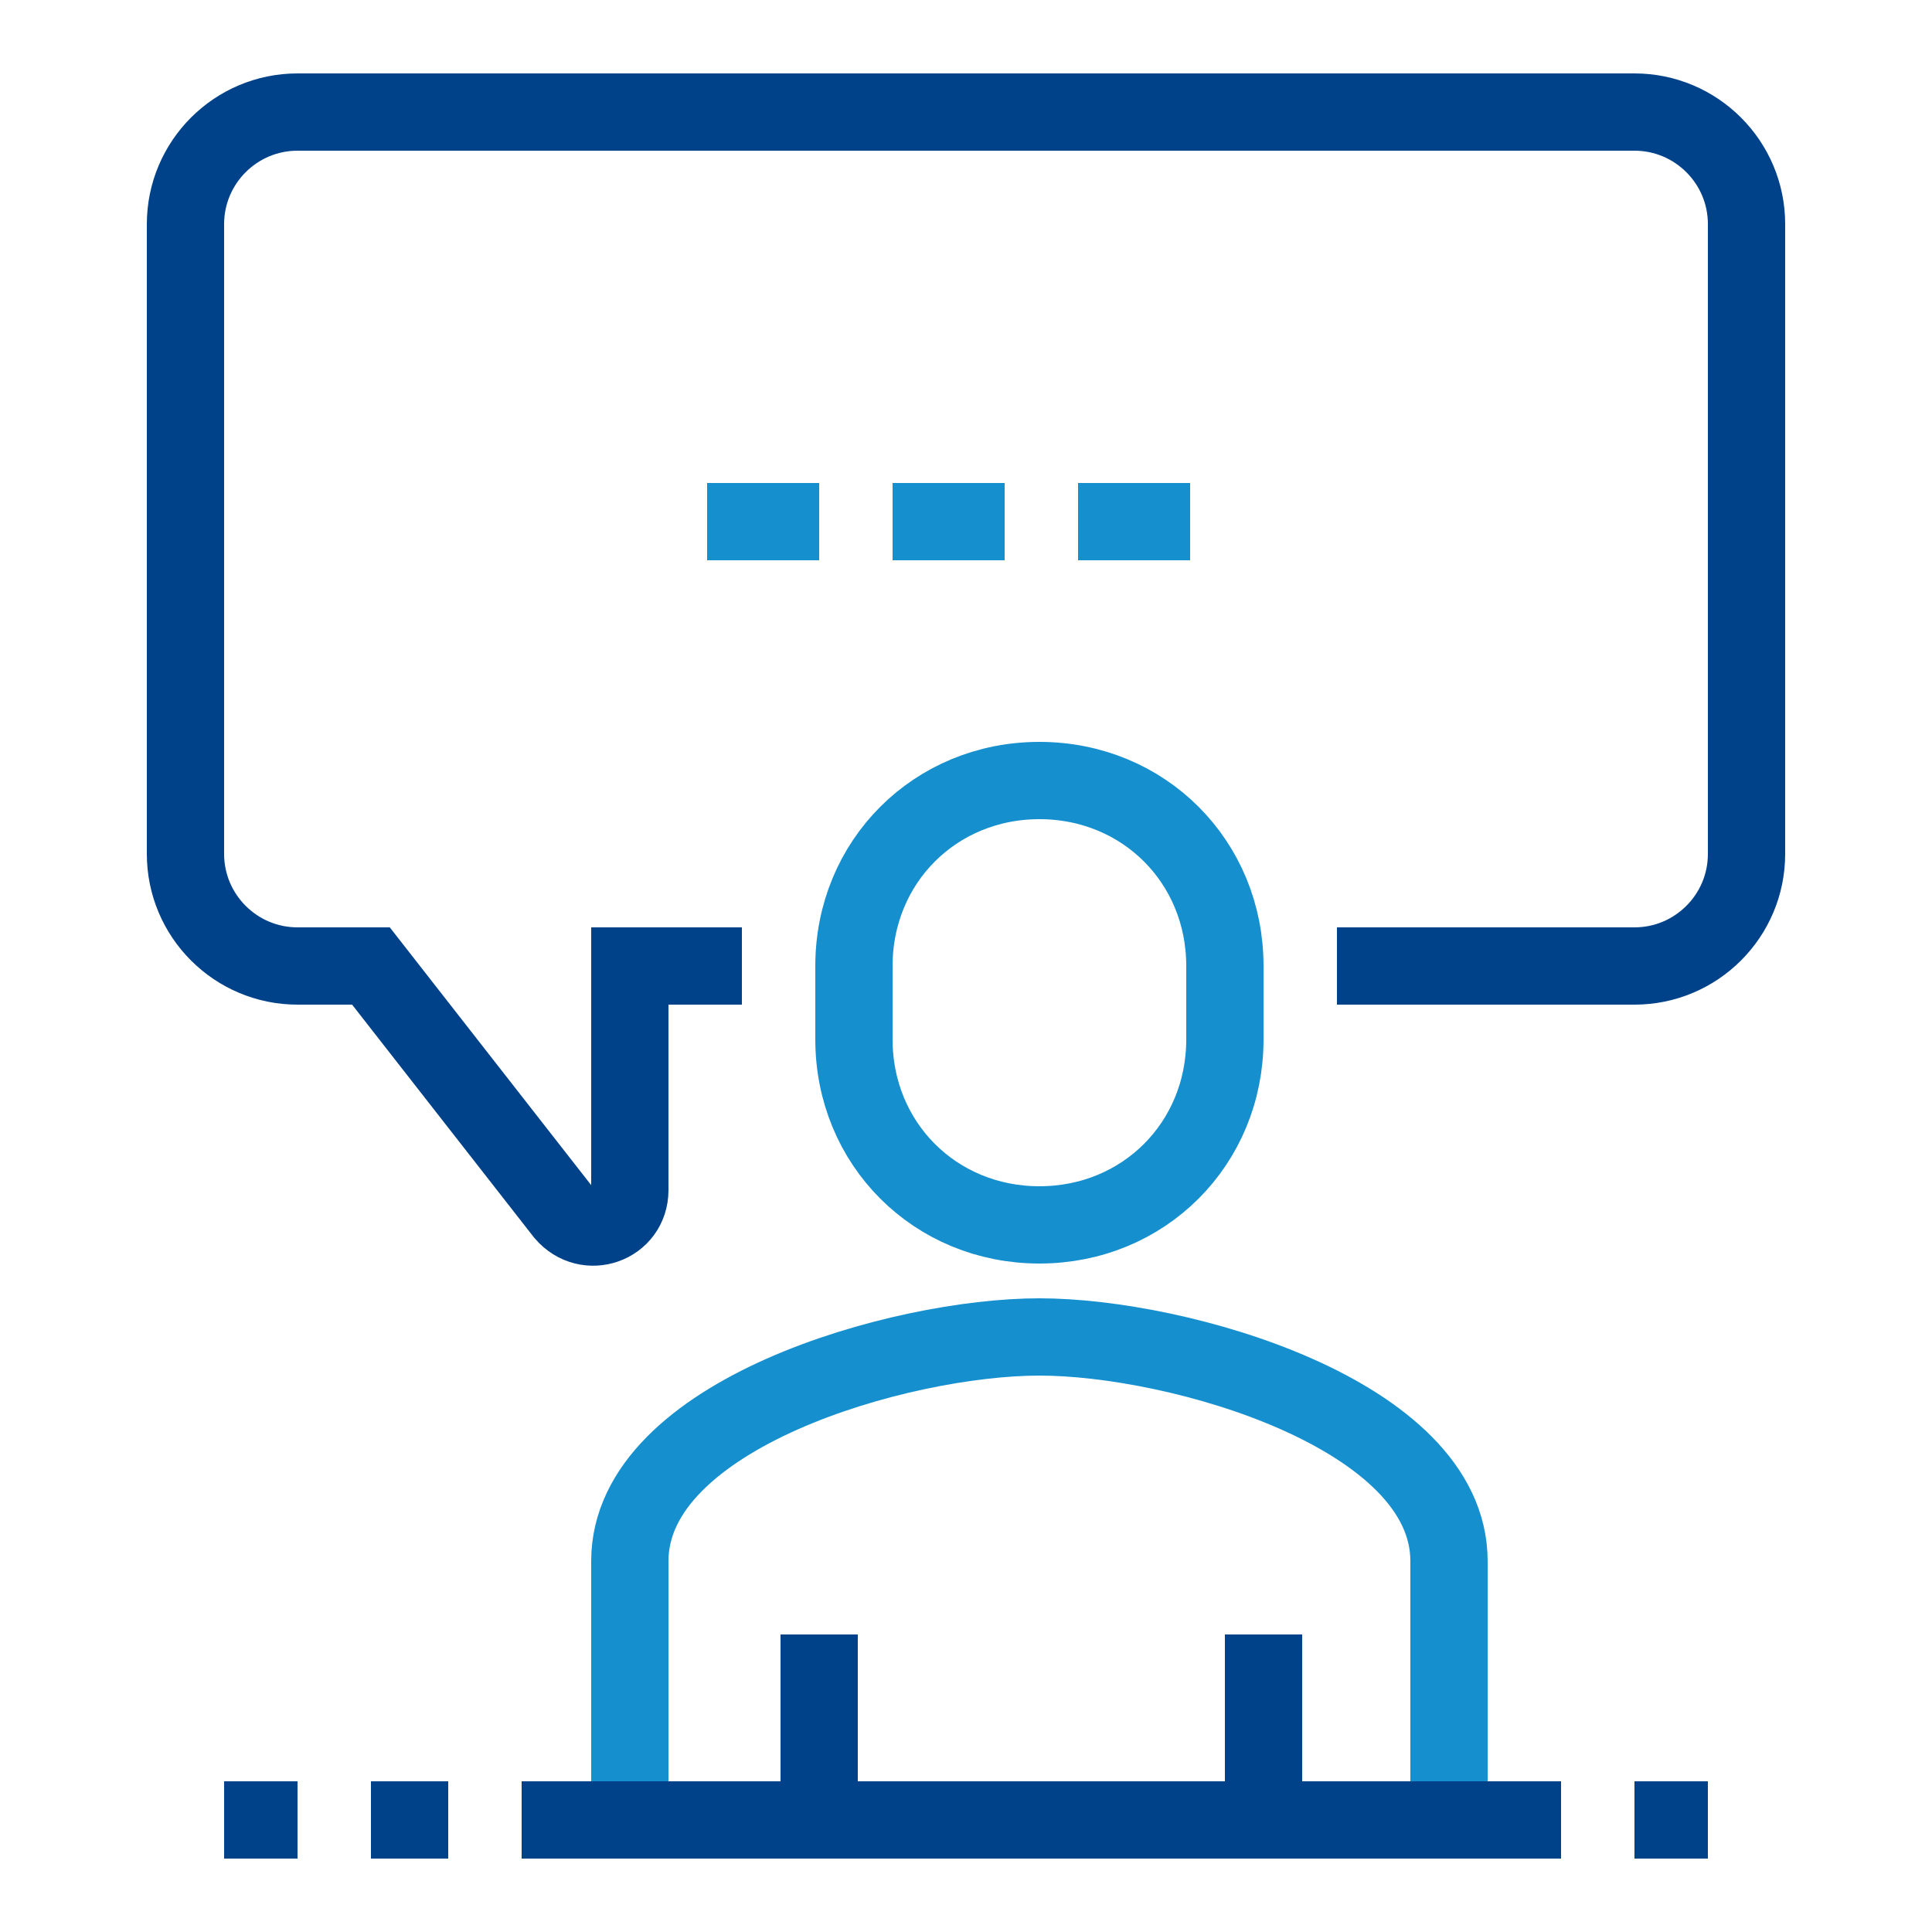 <svg xmlns="http://www.w3.org/2000/svg" xmlns:xlink="http://www.w3.org/1999/xlink" x="0px" y="0px" viewBox="0 0 50 50" style="enable-background:new 0 0 50 50;" xml:space="preserve"><style type="text/css"> .st0{display:none;} .st1{display:inline;} .st2{fill:none;stroke:#004289;stroke-width:2;stroke-miterlimit:10;} .st3{fill:none;stroke:#158FCE;stroke-width:2;stroke-miterlimit:10;} .st4{fill:none;stroke:#004289;stroke-width:2;stroke-linejoin:round;stroke-miterlimit:10;} .st5{fill:none;stroke:#158FCE;stroke-width:2;stroke-linejoin:round;stroke-miterlimit:10;} .st6{display:inline;fill:none;stroke:#158FCE;stroke-width:2;stroke-miterlimit:10;} .st7{fill:none;stroke:#158FCE;stroke-width:2;stroke-linecap:round;stroke-miterlimit:10;} .st8{fill:none;stroke:#004289;stroke-width:2;stroke-linecap:round;stroke-miterlimit:10;} .st9{fill:none;stroke:#505050;stroke-width:2;stroke-linejoin:round;stroke-miterlimit:10;} .st10{fill:none;stroke:#505050;stroke-width:2;stroke-miterlimit:10;} .st11{fill:none;stroke:#158FCE;stroke-width:2;stroke-linecap:round;stroke-linejoin:round;stroke-miterlimit:10;} .st12{fill:none;stroke:#004289;stroke-width:2;stroke-linecap:round;stroke-linejoin:round;stroke-miterlimit:10;} .st13{fill:none;stroke:#515150;stroke-width:2;stroke-linecap:round;stroke-linejoin:round;stroke-miterlimit:10;} .st14{fill:none;stroke:#505050;stroke-width:2;stroke-linecap:round;stroke-miterlimit:10;} .st15{display:inline;fill:none;stroke:#505050;stroke-width:2;stroke-linecap:round;stroke-linejoin:round;stroke-miterlimit:10;} .st16{display:inline;fill:none;stroke:#505050;stroke-width:2;stroke-linejoin:round;stroke-miterlimit:10;} .st17{fill:#004289;} .st18{fill:#158FCE;}</style><g id="museos_y_monumentos" class="st0"> <g class="st1"> <path class="st2" d="M41.9,38h-4V27c0-1.7-1.3-3-3-3h0c-1.7,0-3,1.3-3,3v11h-4V27c0-1.7-1.3-3-3-3l0,0c-1.7,0-3,1.3-3,3v11h-4V27 c0-1.7-1.3-3-3-3h0c-1.7,0-3,1.3-3,3v11h-4"></path> <polyline class="st3" points="8.9,24 3.9,24 3.9,20 45.9,20 45.9,24 40.9,24 "></polyline> <polyline class="st2" points="16.9,8 1.9,8 1.9,13 2.9,14 2.9,16 7.9,16 7.9,14.1 24.9,3 41.9,14.1 41.9,16 46.9,16 46.9,14 47.9,13 47.9,8 32.9,8 "></polyline> <polyline class="st3" points="4.9,43 4.9,24 8.9,24 "></polyline> <polyline class="st3" points="44.9,43 44.9,24 40.9,24 "></polyline> <circle class="st3" cx="24.9" cy="12" r="3"></circle> <line class="st3" x1="7.9" y1="42" x2="41.9" y2="42"></line> <line class="st2" x1="3.9" y1="46" x2="45.9" y2="46"></line> </g></g><g id="descubrir_mercados_y_callejeros" class="st0"> <g class="st1"> <polygon class="st4" points="47,9.9 33.1,4.6 17,8.9 2,3.7 2,41.2 17,46.4 33.1,42.1 47,48.5 "></polygon> <line class="st4" x1="22.4" y1="22.8" x2="13.8" y2="14.2"></line> <line class="st4" x1="13.8" y1="22.8" x2="22.4" y2="14.2"></line> <line class="st2" x1="22.4" y1="29.2" x2="17" y2="29.2"></line> <path class="st2" d="M36.3,25c0,2.7-1.7,4.3-4.3,4.3"></path> <path class="st2" d="M36.3,22.8c0-2.7-1.7-4.3-4.3-4.3"></path> <path class="st2" d="M10.6,33.5c0-2.7,1.7-4.3,4.3-4.3"></path> <line class="st2" x1="29.9" y1="29.2" x2="24.5" y2="29.2"></line> <line class="st2" x1="24.5" y1="18.5" x2="29.9" y2="18.5"></line> <line class="st2" x1="10.6" y1="35.7" x2="10.6" y2="40"></line> </g></g><g id="museos" class="st0"> <g class="st1"> <path class="st4" d="M48.3,18.2c0-1.2-0.5-2.3-1.4-3c0.8-0.7,1.4-1.8,1.4-3c0-2.2-1.8-4-4-4c-1.2,0-2.3,0.5-3,1.4 c-0.7-0.8-1.8-1.4-3-1.4c-1.4,0-2.7,0.9-3.4,2H15.5c-0.7-1.2-2-2-3.4-2c-1.2,0-2.3,0.5-3,1.4c-0.7-0.8-1.8-1.4-3-1.4 c-2.2,0-4,1.8-4,4c0,1.2,0.5,2.3,1.4,3C2.6,15.9,2,17,2,18.2c0,1.5,0.8,2.8,2,3.5v11.2c-1.2,0.7-2,2-2,3.5c0,1.2,0.5,2.3,1.4,3 c-0.8,0.7-1.4,1.8-1.4,3c0,2.2,1.8,4,4,4c1.2,0,2.3-0.5,3-1.4c0.7,0.8,1.8,1.4,3,1.4c1.4,0,2.7-0.9,3.4-2h19.4c0.7,1.2,2,2,3.4,2 c1.2,0,2.3-0.5,3-1.4c0.7,0.8,1.8,1.4,3,1.4c2.2,0,4-1.8,4-4c0-1.2-0.5-2.3-1.4-3c0.8-0.7,1.4-1.8,1.4-3c0-1.5-0.8-2.8-2-3.5V21.6 C47.5,21,48.3,19.7,48.3,18.2z"></path> <rect x="8.1" y="14.2" class="st5" width="34.2" height="26.2"></rect> <polyline class="st4" points="21.2,7.1 26.2,2.1 31.2,7.1 "></polyline> <circle class="st5" cx="35.3" cy="21.2" r="3"></circle> <polyline class="st5" points="31.2,35.3 20.2,24.2 8.1,37.3 8.1,40.3 42.3,40.3 42.3,38.3 31.2,28.3 28.2,31.3 "></polyline> </g></g><g id="desplazarta_de_una_ciudada_aotra" class="st0"> <g class="st1"> <path class="st4" d="M28.2,31.9c-1.4,1.2-2.9,2.2-4.8,2.5 M21.6,34.3c-0.6-0.1-1.2-0.3-1.9-0.5c-1-0.3-2.4-1-3.6-1.6 M36.6,29 c-0.5-0.1-1.1-0.2-1.7-0.3c-2.2-0.2-3.8,0.8-5.1,1.9 M42.8,34.5c-0.1-0.2-0.2-0.3-0.3-0.5c-0.6-1.2-1.5-2.9-3.7-4.1"></path> <polyline class="st4" points="2.7,25.4 2.7,46.9 16.1,42.3 32.8,46.6 47.3,41.2 47.3,12.9 32.8,17.6 26.1,15.4 "></polyline> <path class="st5" d="M12.7,31c-2.5-8.4-10-10.1-10-17.8c0-5.4,4.8-10,10-10c5.2,0,10,4.6,10,10C22.8,20.9,15.3,22.6,12.7,31"></path> <path class="st5" d="M12.7,9.8c-1.9,0-3.4,1.5-3.4,3.3c0,1.8,1.5,3.3,3.4,3.3c1.9,0,3.4-1.5,3.4-3.3C16.1,11.3,14.6,9.8,12.7,9.8z "></path> </g></g><g id="comprear_en_mercados" class="st0"> <g class="st1"> <line class="st3" x1="13" y1="21.4" x2="13" y2="23.5"></line> <line class="st3" x1="21.5" y1="21.4" x2="21.5" y2="23.5"></line> <line class="st3" x1="30" y1="21.4" x2="30" y2="23.5"></line> <line class="st3" x1="38.5" y1="21.4" x2="38.5" y2="23.5"></line> <polyline class="st2" points="43.8,27.7 43.8,46.8 7.7,46.8 7.7,27.7 "></polyline> <polyline class="st2" points="23.6,26.7 23.6,46.8 7.7,46.8 7.7,27.7 "></polyline> <line class="st2" x1="19.4" y1="34.1" x2="19.4" y2="38.3"></line> <line class="st3" x1="40.6" y1="35.1" x2="32.1" y2="43.6"></line> <line class="st3" x1="40.6" y1="40.5" x2="37.4" y2="43.6"></line> <polygon class="st2" points="39.5,8.6 11.9,8.6 4.5,16 4.5,17.1 47,17.1 47,16 "></polygon> <rect x="11.9" y="2.2" class="st2" width="27.6" height="6.4"></rect> <polyline class="st4" points="13,17.1 13,16 16.2,10.7 16.2,8.6 "></polyline> <polyline class="st4" points="38.5,17.1 38.5,16 35.3,10.7 35.3,8.6 "></polyline> <polyline class="st4" points="21.5,17.1 21.5,16 22.5,10.7 22.5,8.6 "></polyline> <polyline class="st4" points="30,17.1 30,16 28.9,10.7 28.9,8.6 "></polyline> </g> <path class="st6" d="M4.5,23.5c0,2.3,1.9,4.2,4.2,4.2s4.2-1.9,4.2-4.2c0,2.3,1.9,4.2,4.2,4.2c2.3,0,4.2-1.9,4.2-4.2 c0,2.3,1.9,4.2,4.2,4.2s4.2-1.9,4.2-4.2c0,2.3,1.9,4.2,4.2,4.2s4.2-1.9,4.2-4.2c0,2.3,1.9,4.2,4.2,4.2c2.3,0,4.2-1.9,4.2-4.2v-6.4 H4.5V23.5z"></path></g><g id="pasear_por_parques" class="st0"> <g class="st1"> <line class="st4" x1="30.7" y1="24.1" x2="30.7" y2="46.9"></line> <line class="st4" x1="26.9" y1="31.7" x2="30.7" y2="35.5"></line> <line class="st4" x1="34.5" y1="31.7" x2="30.7" y2="35.5"></line> <path class="st5" d="M12.7,11.7c0,0,9.5,14.7,9.5,19.9s-4.3,9.5-9.5,9.5s-9.5-4.3-9.5-9.5S12.7,11.7,12.7,11.7z"></path> <line class="st4" x1="12.7" y1="23.1" x2="12.7" y2="46.9"></line> <line class="st4" x1="7.9" y1="30.7" x2="12.7" y2="35.5"></line> <line class="st4" x1="16.5" y1="26.9" x2="12.7" y2="30.7"></line> <path class="st4" d="M22.2,40.2c0,0,12.7,0,16.8,0c4.4,0,7.9-3.5,7.9-7.9s-3.5-7.9-7.9-7.9c0,0,0,0-0.1,0c-0.4-4-4.1-7-8.2-7 s-7.1,3-7.5,7"></path> <circle class="st5" cx="39.7" cy="7.4" r="4.3"></circle> </g></g><g id="bicicleta" class="st0"> <g class="st1"> <path class="st7" d="M18.8,41.1c-1,3.4-4.2,5.9-7.9,5.9c-4.6,0-8.3-3.7-8.3-8.3c0-4.4,3.5-8,7.8-8.3"></path> <path class="st7" d="M40.6,30.5c3.9,0.7,6.8,4.1,6.8,8.2c0,4.6-3.7,8.3-8.3,8.3c-4.6,0-8.3-3.7-8.3-8.3c0-2.5,1.1-4.8,2.9-6.3"></path> <path class="st8" d="M15.2,28.4l-4.1,8.3c-0.3,0.7,0.1,1.4,0.9,1.4h8.2"></path> <polyline class="st8" points="27.9,25.5 35.8,25.5 35.8,26.5 30.3,31.4 "></polyline> <circle class="st7" cx="29.9" cy="6.9" r="3.9"></circle> <polyline class="st8" points="27.7,37.2 25,25.5 20.1,21.6 20.1,20.6 23,17.7 32.8,22.6 35.8,22.6 35.8,25.5 35.8,26.5 39.7,39.2 "></polyline> <path class="st8" d="M33.8,19.6l-8.5-7.1c-1.9-1.6-4.6-1.5-6.4,0.1l-4.5,5c-1.3,1.2-1.9,3-1.5,4.7l0,0c0.3,1.3,1.1,2.5,2.3,3.3 l6,3.7l2.9,8.8"></path> </g></g><g id="hospitales" class="st0"> <g class="st1"> <polyline class="st9" points="30.7,14.8 37.7,14.8 37.7,45.8 "></polyline> <polyline class="st9" points="11.7,45.8 11.7,14.8 18.7,14.8 "></polyline> <polyline class="st10" points="21.7,45.8 21.7,41.8 27.7,41.8 27.7,45.8 "></polyline> <polyline class="st10" points="17.7,30.8 17.7,27.8 22.7,27.8 22.7,30.8 "></polyline> <polyline class="st10" points="17.7,37.8 17.7,34.8 22.7,34.8 22.7,37.8 "></polyline> <polyline class="st10" points="26.7,30.8 26.7,27.8 31.7,27.8 31.7,30.8 "></polyline> <polyline class="st10" points="17.7,23.8 17.7,20.8 22.7,20.8 22.7,23.8 "></polyline> <polyline class="st10" points="26.7,23.8 26.7,20.8 31.7,20.8 31.7,23.8 "></polyline> <polyline class="st10" points="26.7,37.8 26.7,34.8 31.7,34.8 31.7,37.8 "></polyline> <line class="st9" x1="40.7" y1="29.8" x2="43.7" y2="29.8"></line> <line class="st9" x1="40.7" y1="33.8" x2="43.7" y2="33.8"></line> <line class="st9" x1="40.7" y1="37.8" x2="43.7" y2="37.8"></line> <line class="st9" x1="40.7" y1="41.8" x2="43.7" y2="41.8"></line> <polyline class="st9" points="46.7,45.8 46.7,25.8 37.7,25.8 "></polyline> <polyline class="st10" points="43.7,25.8 43.7,20.8 37.7,20.8 "></polyline> <line class="st9" x1="8.7" y1="29.8" x2="5.7" y2="29.8"></line> <line class="st9" x1="8.7" y1="33.8" x2="5.7" y2="33.8"></line> <line class="st9" x1="8.7" y1="37.8" x2="5.7" y2="37.8"></line> <line class="st9" x1="8.7" y1="41.8" x2="5.7" y2="41.8"></line> <polyline class="st9" points="2.7,45.8 2.7,25.8 12.7,25.8 "></polyline> <polyline class="st10" points="5.7,25.8 5.7,20.8 12.7,20.8 "></polyline> <polygon class="st10" points="26.7,7.8 26.7,4.8 22.7,4.8 22.7,7.8 19.7,7.8 19.7,11.8 22.7,11.8 22.7,14.8 26.7,14.8 26.7,11.8 29.7,11.8 29.7,7.8 "></polygon> <line class="st9" x1="39.7" y1="14.8" x2="37.7" y2="14.8"></line> <line class="st9" x1="11.7" y1="14.8" x2="9.7" y2="14.8"></line> <line class="st10" x1="0.7" y1="25.8" x2="2.7" y2="25.8"></line> <line class="st10" x1="46.7" y1="25.8" x2="48.7" y2="25.8"></line> </g></g><g id="hospitales_2" class="st0"> <g class="st1"> <path class="st8" d="M19,20c1.2,6,11.3,11.2,18.1,12"></path> <path class="st8" d="M20.4,23.4c-1.4,2.7-4.6,6-7.6,6.7"></path> <path class="st2" d="M36,31.9v4.6c0,4.1-8.1,9.3-11,9.3s-11-5.2-11-9.3v-6.8"></path> <line class="st8" x1="17.8" y1="42.2" x2="17.8" y2="47"></line> <line class="st8" x1="32.2" y1="42.2" x2="32.2" y2="47"></line> <path class="st5" d="M25.5,14.6c0,0,5.3,0,8.9,1.8c0,0,3.6-3.4,3.6-10.9C35,3.9,30.6,3,25.5,3s-9.6,1-12.4,2.5 c0,7.5,3.6,10.9,3.6,10.9C20.1,14.6,25.5,14.6,25.5,14.6z"></path> <path class="st8" d="M40.8,47V27.9c0-3.7-0.9-7.3-3.7-9.9"></path> <path class="st8" d="M9.2,47V27.9c0-4,1.1-7.9,4.3-10.5"></path> <line class="st3" x1="25.5" y1="4.9" x2="25.5" y2="12.6"></line> <line class="st3" x1="29.3" y1="8.7" x2="21.6" y2="8.7"></line> </g></g><g id="Capa_19" class="st0"> <g class="st1"> <circle class="st11" cx="24" cy="7.8" r="4"></circle> <circle class="st12" cx="41.2" cy="33.1" r="4"></circle> <path class="st12" d="M28,39.1l7.1,6.1h7.1c3,0,4-4,4-4l-9.1-1c0,0-2.1-2.8-3-4.1c-0.9-1.3-2.1-3-5.3-3H13.9"></path> <line class="st12" x1="13.9" y1="41.2" x2="30.4" y2="41.2"></line> <polyline class="st12" points="3.8,32.1 13.9,32.1 13.9,46.2 "></polyline> <line class="st11" x1="20.7" y1="26.5" x2="19.4" y2="30.2"></line> <path class="st11" d="M17.7,19.6l1.5,5.8l5,3.5c1.6,1.3,3.4,1.1,4.8-0.3l0.5-0.5l-5.6-5.4c0,0-0.8-4.1-1.2-5.2 c-0.3-1.2-1.4-3.4-3.6-3.9s-3.9-0.1-4.7,1.8L8.7,29.4"></path> </g></g><g id="peluquerias" class="st0"> <g class="st1"> <path class="st12" d="M37.5,32.6v0.6c0,0.7-0.4,1.4-1.1,1.7l-1,0.4c0,0-0.1,2.9-1.6,6.4c-1.1,2.5-6.9,5.1-8.7,5.1 c-1.8,0-7.6-2.6-8.7-5.1c-1.5-3.5-1.6-6.4-1.6-6.4l-1-0.4c-0.7-0.3-1.1-1-1.1-1.7v-0.6"></path> <path class="st11" d="M27.7,20.2c0,0-11.3,5.3-14.9,12.4c-2.1-1.8-4.7-7.8-2.9-12.6c0.4-1.2,1.8-2.3,2.7-3.2 c0.9-7.5,4.1-11.9,6.7-13.2c2.6-1.3,9.9,0.5,11.7,2.3c1.8,1.8,4.4,5.7,4.4,7.6c0,0,3.3,3.4,4.1,5c0.3,1.5,0.3,3.6,0.3,3.6 s0.9,1.9,0.9,2.9s-0.9,6.7-3.2,7.6c-5.5-5.5-10.7-8.6-10.7-8.6"></path> <line class="st11" x1="27.1" y1="10.7" x2="35.4" y2="13.6"></line> <line class="st11" x1="37.4" y1="20.8" x2="39.8" y2="22.1"></line> <line class="st11" x1="17.3" y1="12.4" x2="12.6" y2="16.8"></line> </g></g><g id="transporte_publico" class="st0"> <g class="st1"> <line class="st9" x1="707" y1="534.9" x2="707" y2="533.3"></line> <line class="st9" x1="704.7" y1="534.9" x2="704.7" y2="533.3"></line> <line class="st9" x1="706.5" y1="534.5" x2="706.7" y2="534.5"></line> <line class="st9" x1="705" y1="534.5" x2="706" y2="534.5"></line> <path class="st9" d="M706.7,532.7H705c-0.3,0-0.5,0.2-0.5,0.5h2.7C707.2,533,707,532.7,706.7,532.7z"></path> <path class="st9" d="M706.3,534.9h0.1l0.1-0.4l0.1-0.1c0,0,0-0.1-0.1-0.3c0-0.1-0.1-0.2-0.2-0.2c-0.1,0-0.2,0-0.2,0.2 c0,0.2-0.1,0.3-0.1,0.3l0.1,0.1l0.1,0.4H706.3"></path> <rect x="705" y="533.6" class="st9" width="0.6" height="0.5"></rect> <ellipse class="st9" cx="706.3" cy="533.8" rx="0.2" ry="0.2"></ellipse> </g></g><g id="medias_higiene" class="st0"> <g class="st1"> <path class="st13" d="M706.1,535c0-0.1-0.2-0.1-0.2-0.2"></path> <path class="st13" d="M706.9,534.9l0-0.2c0-0.1,0-0.1,0-0.2c0.1-0.1,0.1-0.3,0.1-0.3s0-0.4,0-0.5c-0.1-0.1-0.2,0-0.2,0.1 c0,0.1-0.1,0.3-0.1,0.3s-0.2,0.1-0.2,0.4"></path> <line class="st13" x1="706.6" y1="533.9" x2="706.7" y2="534.1"></line> <path class="st13" d="M705.1,533.6l0.2-0.5c0-0.1,0.1-0.1,0.2-0.1l0.1,0"></path> <path class="st13" d="M705.6,533.7l0.3-0.6c0-0.1,0-0.1-0.1-0.2c-0.1,0-0.1,0-0.2,0.1l-0.3,0.6"></path> <path class="st13" d="M704.6,534.6l0.1-0.2c0-0.1,0-0.2,0-0.3l0.4-0.9c0-0.1,0.1-0.1,0.2-0.1l0.1,0"></path> <path class="st13" d="M705.8,533.1l0.1,0c0.1,0,0.1,0.1,0.1,0.1l-0.3,0.7l0,0.1c0,0,0.2-0.1,0.3-0.2c0.1,0,0.2,0,0.2,0.1 c-0.1,0.1-0.3,0.4-0.3,0.4s-0.2,0.1-0.3,0.2c-0.1,0-0.1,0.1-0.1,0.1l-0.1,0.2"></path> <path class="st13" d="M706.3,533C706.3,533,706.3,532.9,706.3,533c0-0.2-0.1-0.3-0.2-0.3c-0.1,0-0.1,0-0.2,0.1"></path> <path class="st13" d="M706.1,533.6c0,0.1,0.1,0.2,0.1,0.2c0,0,0.1,0,0.1,0c0.1,0,0.2-0.1,0.2-0.2c0-0.1,0-0.1-0.1-0.1"></path> <path class="st13" d="M706.4,533.4C706.4,533.5,706.4,533.5,706.4,533.4c0.2,0,0.3-0.1,0.3-0.3c0-0.2-0.1-0.3-0.3-0.3 c0,0,0,0-0.1,0"></path> <path class="st13" d="M706,532.7c-0.1-0.1-0.2-0.2-0.3-0.2c-0.2,0-0.3,0.1-0.3,0.3"></path> <path class="st13" d="M704.7,533.5C704.6,533.5,704.6,533.5,704.7,533.5c-0.1-0.1-0.2-0.2-0.1-0.3c0-0.1,0.1-0.1,0.2-0.1"></path> <path class="st13" d="M705,533L705,533C705,532.9,705,532.9,705,533c-0.2-0.1-0.3-0.1-0.4,0c0,0,0,0.1,0,0.1"></path> <circle class="st13" cx="707" cy="532.7" r="0.2"></circle> <circle class="st13" cx="705" cy="532.5" r="0.2"></circle> </g></g><g id="supermercado" class="st0"> <g class="st1"> <path class="st10" d="M705,533.5h-0.4c-0.1,0-0.1,0.1-0.1,0.1v0.1c0,0.1,0.1,0.1,0.1,0.1h0.4"></path> <line class="st10" x1="706.3" y1="533.5" x2="705.4" y2="533.5"></line> <path class="st10" d="M706.7,533.8h0.4c0.1,0,0.1-0.1,0.1-0.1v-0.1c0-0.1-0.1-0.1-0.1-0.1h-0.4"></path> <path class="st10" d="M707,533.8l-0.2,0.9c0,0.1-0.1,0.1-0.2,0.1h-1.6c-0.1,0-0.2-0.1-0.2-0.1l-0.2-0.9"></path> <line class="st14" x1="705.8" y1="534" x2="705.8" y2="534.6"></line> <line class="st14" x1="706.2" y1="534" x2="706.1" y2="534.6"></line> <line class="st14" x1="706.6" y1="534" x2="706.4" y2="534.6"></line> <line class="st14" x1="705.5" y1="534" x2="705.6" y2="534.6"></line> <line class="st14" x1="705.1" y1="534" x2="705.3" y2="534.6"></line> <line class="st14" x1="705.5" y1="532.7" x2="705.1" y2="533.6"></line> <line class="st14" x1="706.2" y1="532.7" x2="706.6" y2="533.6"></line> </g></g><g id="deporte" class="st0"> <g class="st1"> <path class="st10" d="M704.8,533.3c0,0-0.1,0.1-0.2,0.2c-0.1,0.1-0.1,0.2,0,0.4c0.2,0.2,0.3,0.3,0.6,0.3c0.2,0,0.3,0,0.4,0.2 l0.1,0.1c0.1,0.1,0.3,0.2,0.4,0.2c0.1,0,0.4,0,0.4,0c0.2,0,0.3-0.1,0.4-0.2c0,0,0.1-0.1,0.1-0.2"></path> <path class="st10" d="M704.9,533.2c0,0.1-0.1,0.1-0.1,0.2c0,0.2,0.3,0.4,0.4,0.5c0.2,0.1,0.4,0,0.6,0.3c0.2,0.2,0.5,0.3,0.7,0.3 c0.3,0,0.4,0,0.5-0.1c0.1-0.1,0.1-0.3,0-0.3c-0.1,0-0.3-0.1-0.4-0.1c-0.1-0.1-0.5-0.7-0.5-0.8c0-0.1-0.1-0.1-0.2-0.1 c-0.1,0-0.3,0.1-0.4,0s0-0.2-0.1-0.3c-0.1,0-0.1,0-0.2,0.1c0,0-0.1,0.1-0.2,0.2"></path> <line class="st10" x1="706" y1="533.2" x2="706" y2="533.3"></line> <line class="st10" x1="706.1" y1="533.4" x2="706.1" y2="533.5"></line> <line class="st10" x1="706.3" y1="533.6" x2="706.3" y2="533.7"></line> <line class="st10" x1="705.3" y1="533" x2="704.7" y2="533"></line> <line class="st10" x1="704.6" y1="533" x2="704.4" y2="533"></line> <line class="st10" x1="705.6" y1="534.6" x2="705" y2="534.6"></line> <line class="st10" x1="704.9" y1="534.6" x2="704.7" y2="534.6"></line> <line class="st10" x1="706.7" y1="534.9" x2="705.5" y2="534.9"></line> </g></g><g id="transporte" class="st0"> <line class="st15" x1="705.6" y1="534.5" x2="705.3" y2="534.9"></line> <line class="st15" x1="706.1" y1="534.5" x2="706.4" y2="534.9"></line> <path class="st16" d="M705.8,534.5L705.8,534.5c-0.4,0-0.6-0.3-0.6-0.6v-0.4c0-0.4,0.3-0.6,0.6-0.6l0,0c0.4,0,0.6,0.3,0.6,0.6v0.4 C706.5,534.2,706.2,534.5,705.8,534.5z"></path> <line class="st16" x1="705.2" y1="533.8" x2="706.5" y2="533.8"></line> <line class="st16" x1="705.4" y1="534" x2="705.6" y2="534"></line> <line class="st16" x1="706.1" y1="534" x2="706.3" y2="534"></line> <path class="st15" d="M704.6,533.5c0-0.7,0.6-1.3,1.3-1.3s1.3,0.6,1.3,1.3c0,0.4-0.2,0.7-0.4,0.9"></path> <path class="st15" d="M705,534.5c-0.3-0.2-0.4-0.6-0.4-0.9"></path> <line class="st16" x1="705.4" y1="534.7" x2="706.3" y2="534.7"></line> <line class="st16" x1="705.2" y1="533.1" x2="706.5" y2="533.1"></line> <line class="st16" x1="705.8" y1="533.1" x2="705.8" y2="533.8"></line></g><g id="bares" class="st0"> <g class="st1"> <path class="st10" d="M704.9,533.7v0.5h0.3c0.1,0,0.2,0.1,0.2,0.2l0.2,0.5"></path> <path class="st10" d="M704.9,533.2c-0.1,0-0.2-0.1-0.2-0.2v-0.1c0-0.1,0.1-0.2,0.2-0.2s0.2,0.1,0.2,0.2v0.1 C705.1,533,705,533.2,704.9,533.2z"></path> <path class="st10" d="M704.7,533.6l0.4,0.2h0.4c0.1,0,0.2-0.1,0.2-0.2l0,0l-0.4-0.1l-0.3-0.1c-0.1-0.1-0.2-0.1-0.3-0.1h0 c-0.1,0-0.2,0.1-0.2,0.2v0.7c0,0.2,0.1,0.3,0.3,0.3h0.4"></path> <path class="st10" d="M706.8,533.7v0.5h-0.3c-0.1,0-0.2,0.1-0.2,0.2l-0.2,0.5"></path> <path class="st10" d="M706.8,533.2c0.1,0,0.2-0.1,0.2-0.2v-0.1c0-0.1-0.1-0.2-0.2-0.2s-0.2,0.1-0.2,0.2v0.1 C706.6,533,706.7,533.2,706.8,533.2z"></path> <path class="st10" d="M707,533.6l-0.4,0.2h-0.4c-0.1,0-0.2-0.1-0.2-0.2l0,0l0.4-0.1l0.3-0.1c0.1-0.1,0.2-0.1,0.3-0.1h0 c0.1,0,0.2,0.1,0.2,0.2v0.7c0,0.2-0.1,0.3-0.3,0.3h-0.4"></path> <line class="st10" x1="705.2" y1="534" x2="705.8" y2="534"></line> <line class="st10" x1="706.5" y1="534" x2="705.8" y2="534"></line> <line class="st10" x1="705.8" y1="534" x2="705.8" y2="534.9"></line> </g></g><g id="comida_espa&#xF1;ola" class="st0"> <g class="st1"> <path class="st17" d="M25,4.4c-5,0-9.8,1.8-13.6,5.2c-8.5,7.5-9.3,20.5-1.8,29c3.9,4.4,9.5,6.9,15.4,6.9c5,0,9.8-1.8,13.6-5.2 c4.1-3.6,6.6-8.7,6.9-14.1c0.3-5.5-1.5-10.8-5.1-14.9C36.5,7,30.9,4.4,25,4.4L25,4.4z M25,47.3c-6.4,0-12.5-2.7-16.7-7.5 C0.1,30.6,1,16.4,10.2,8.3c4.1-3.6,9.3-5.6,14.8-5.6c6.4,0,12.5,2.7,16.7,7.5c8.2,9.2,7.3,23.3-1.9,31.5 C35.7,45.3,30.5,47.3,25,47.3L25,47.3z"></path> <path class="st17" d="M25,43.8c-5.2,0-10.4-2.1-14.1-6.3c-0.3-0.4-0.3-0.9,0.1-1.2c0.4-0.3,0.9-0.3,1.2,0.1c6.2,7,17,7.7,24,1.5 c0.4-0.3,0.9-0.3,1.2,0.1c0.3,0.4,0.3,0.9-0.1,1.2C33.9,42.2,29.4,43.8,25,43.8L25,43.8z"></path> <path class="st17" d="M37.8,13.7c-6.2-7-17-7.7-24-1.5c-0.4,0.3-0.9,0.3-1.2-0.1c-0.3-0.4-0.3-0.9,0.1-1.2 c7.8-6.9,19.7-6.1,26.5,1.6c0.3,0.4,0.3,0.9-0.1,1.2C38.6,14.1,38.1,14.1,37.8,13.7L37.8,13.7z"></path> <path class="st18" d="M36.7,27.1c0.9-0.2,1.5-0.9,1.5-1.7c0-0.8-0.4-1.5-1.7-1.9l3.3-1.8l0.4,7.1L36.7,27.1L36.7,27.1z M27.4,27.4 c-2.1,0.8-4.7,1.4-7.5,1.7c-0.7,0.1-2.3,0.1-2.5,0.1c0.8-0.9,1.5-2.2,1.7-3.7c0.2-1.6-0.1-4.1-2.5-6.8c0.8-0.1,2.5-0.2,2.5-0.2 c3.3,0,6.1,1,8.4,3c1.3,1.2,2.9,2,4.5,2.5c0,0,4.4,1.3,4.4,1.3C36.4,25.3,29,26.7,27.4,27.4L27.4,27.4z M23.5,32.8 c-0.1,0.3-0.5,0.4-0.8,0.2l-3.5-2.1c0.3,0,0.6,0,0.9-0.1c1.6-0.1,3.2-0.4,4.7-0.8L23.5,32.8L23.5,32.8z M17.4,25.2 C17,27.8,14.9,29,14.9,29c-4.4-0.5-7.6-2.3-7.6-4.4c0-1.3,3.1-4.1,7.4-5.5C14.7,19.1,17.8,21.9,17.4,25.2L17.4,25.2z M27.5,15.9 l-1,2.4c0,0.1-0.1,0.2-0.1,0.2c-2.1-1.2-4.6-1.9-7.3-1.9c0,0-0.7,0-0.9,0c0.5-1,1.3-2.6,1.7-3.3L27.5,15.9L27.5,15.9z M41.4,20.3 c0-0.6-0.7-1-1.3-0.7l-6,3.3l-1.5-0.5c-1.4-0.4-2.7-1.1-3.9-2.2c-0.3-0.3-0.6-0.5-0.9-0.7c0.2-0.1,0.3-0.2,0.4-0.4l1.4-3.2 c0.2-0.4,0-0.9-0.4-1.1c-0.1,0-5.8-2-6.6-2.3c-1.8-0.6-3.3-1.2-4-0.1c-0.5,0.8-2.4,4.6-2.4,4.7c-5.6,1.1-10.6,4.8-10.5,7.6 c0,3.7,5.1,5.8,10.5,6.2c0.1,0.2,5.7,3.7,5.7,3.7c1.1,0.7,2.7,0.3,3.3-1c0,0,2-4.1,2-4.1c0.4-0.1,0.7-0.2,1-0.4 c0.6-0.2,5.8-1.3,5.8-1.3h0l6.9,3.3c0.4,0.2,1.3,0.1,1.3-0.8C42.1,30.2,41.4,20.3,41.4,20.3L41.4,20.3z"></path> <path class="st17" d="M14.4,23.8c0,1-0.8,1.7-1.7,1.7c-1,0-1.7-0.8-1.7-1.7c0-1,0.8-1.7,1.7-1.7C13.6,22.1,14.4,22.8,14.4,23.8 L14.4,23.8z"></path> </g></g><g id="staff"> <g> <path class="st2" d="M19.2,25h-2.9v5.8c0,0.9-1.1,1.3-1.7,0.6l-5-6.4l-1.9,0c-1.6,0-2.9-1.3-2.9-2.9V5.8c0-1.6,1.3-2.9,2.9-2.9 h34.6c1.6,0,2.9,1.3,2.9,2.9v16.3c0,1.6-1.3,2.9-2.9,2.9h-7.7"></path> <line class="st3" x1="18.3" y1="13.5" x2="21.2" y2="13.5"></line> <line class="st3" x1="23.1" y1="13.5" x2="26" y2="13.5"></line> <line class="st3" x1="27.9" y1="13.5" x2="30.8" y2="13.5"></line> <path class="st3" d="M26.9,31.7c2.7,0,4.8-2.1,4.8-4.8V25c0-2.7-2.1-4.8-4.8-4.8c-2.7,0-4.8,2.1-4.8,4.8v1.9 C22.1,29.6,24.2,31.7,26.9,31.7z"></path> <path class="st3" d="M37.5,47.1v-6.7c0-3.8-7-5.8-10.6-5.8c-3.6,0-10.6,2-10.6,5.8v6.7"></path> <line class="st2" x1="32.7" y1="47.1" x2="32.7" y2="42.3"></line> <line class="st2" x1="21.2" y1="42.3" x2="21.2" y2="47.1"></line> <line class="st2" x1="13.5" y1="47.1" x2="40.4" y2="47.1"></line> <line class="st2" x1="11.6" y1="47.1" x2="9.6" y2="47.1"></line> <line class="st2" x1="7.7" y1="47.1" x2="5.8" y2="47.1"></line> <line class="st2" x1="44.2" y1="47.1" x2="42.3" y2="47.1"></line> </g></g></svg>